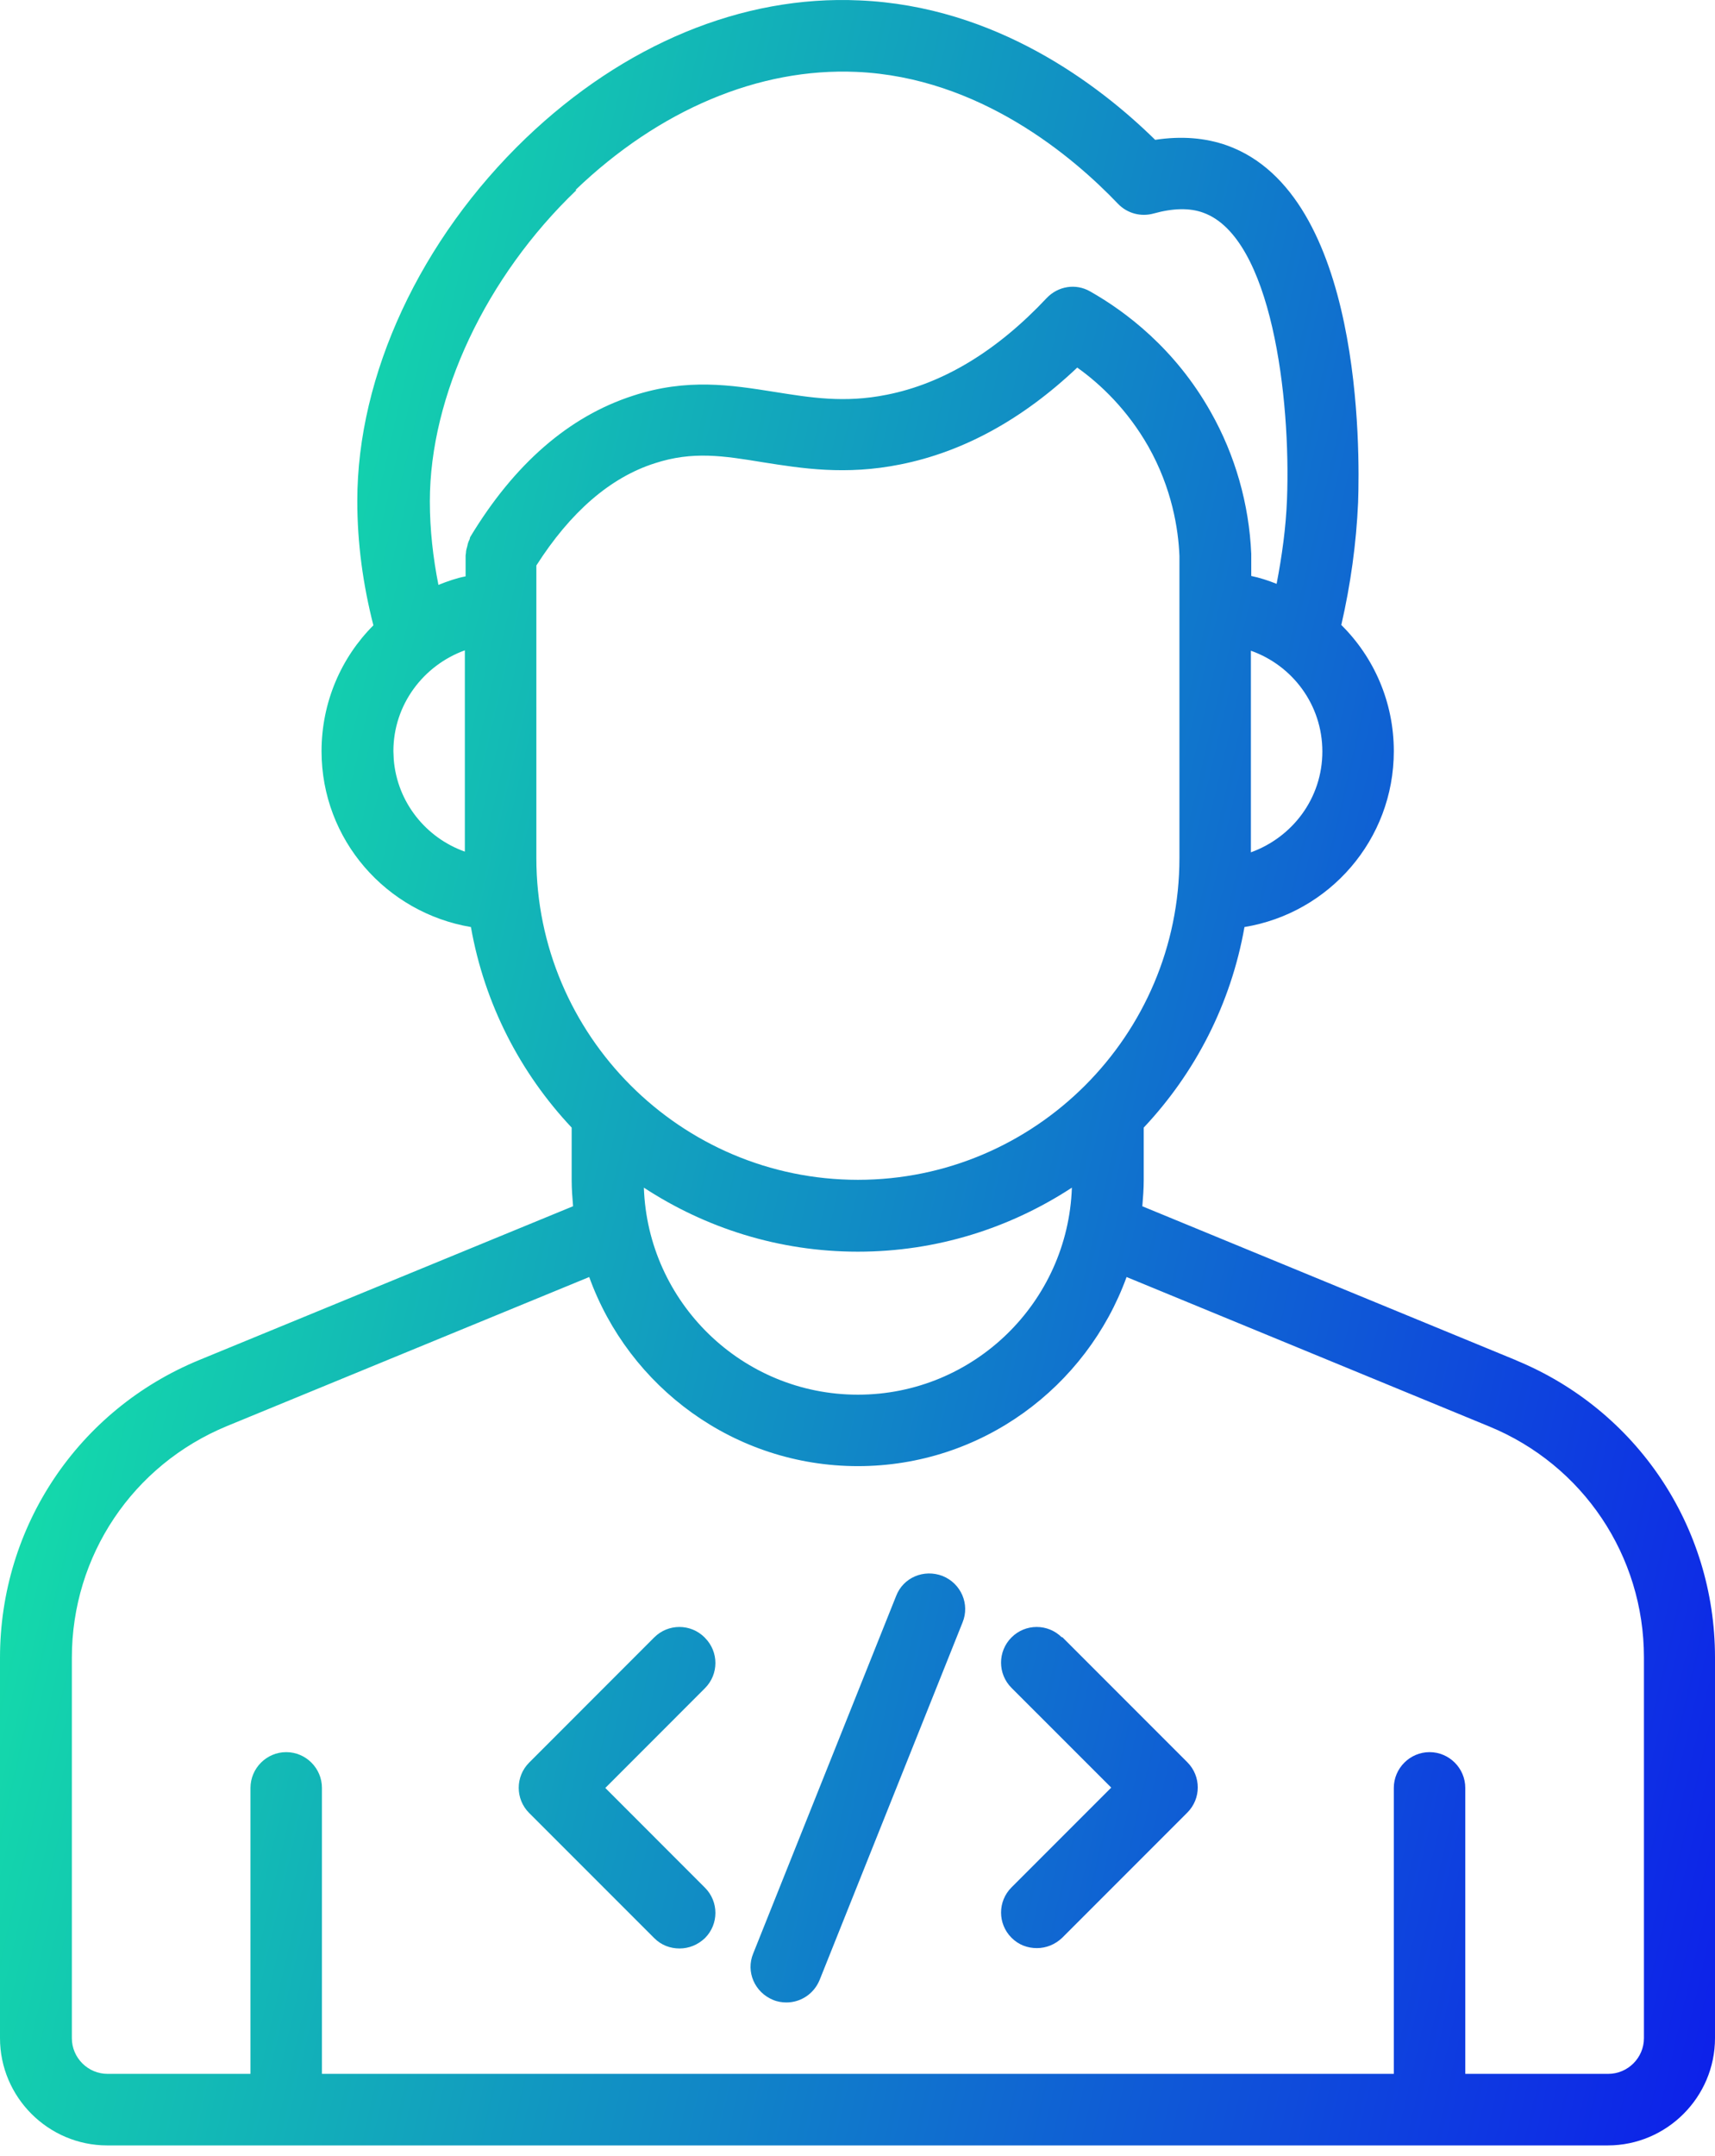 <svg width="39" height="49" viewBox="0 0 39 49" fill="none" xmlns="http://www.w3.org/2000/svg">
<path d="M19.541 0.009C22.637 0.139 24.985 1.918 26.269 3.178C26.862 3.088 27.407 3.129 27.91 3.308C30.989 4.421 30.924 10.255 30.884 11.417C30.843 12.351 30.713 13.286 30.502 14.204C31.241 14.935 31.696 15.951 31.696 17.072C31.696 19.087 30.225 20.753 28.3 21.069C27.991 22.816 27.179 24.384 26.009 25.627V26.822C26.009 27.025 25.993 27.22 25.977 27.415L34.482 30.917L34.475 30.916C37.221 32.046 39 34.694 39 37.668V46.321C39 47.662 37.903 48.759 36.562 48.759H2.438C1.097 48.759 5.29623e-05 47.662 0 46.321V37.676C0 34.694 1.78 32.038 4.534 30.908L13.032 27.414C13.016 27.219 13 27.024 13 26.821V25.627C11.83 24.384 11.018 22.816 10.709 21.069C8.783 20.744 7.312 19.086 7.312 17.071C7.313 15.958 7.76 14.943 8.491 14.212C8.256 13.294 8.125 12.351 8.125 11.384C8.125 8.516 9.563 5.437 11.96 3.138C14.186 1.009 16.876 -0.113 19.541 0.009ZM25.619 29.023C24.709 31.525 22.32 33.321 19.509 33.321C16.698 33.321 14.301 31.525 13.399 29.023L5.16 32.411C3.015 33.297 1.634 35.36 1.634 37.676V46.321C1.634 46.768 2 47.133 2.446 47.133H5.696V40.633C5.697 40.187 6.062 39.821 6.509 39.821C6.956 39.821 7.321 40.187 7.321 40.633V47.133H31.696V40.633C31.697 40.187 32.062 39.821 32.509 39.821C32.956 39.821 33.321 40.187 33.321 40.633V47.133H36.571C37.018 47.133 37.384 46.768 37.384 46.321V37.668C37.384 35.36 36.002 33.297 33.865 32.419L25.619 29.023ZM20.378 36.273C20.54 35.85 21.011 35.655 21.434 35.817C21.856 35.987 22.059 36.459 21.889 36.873L18.639 44.998C18.509 45.315 18.209 45.51 17.884 45.51C17.786 45.51 17.68 45.494 17.583 45.453C17.161 45.282 16.957 44.811 17.128 44.398L20.378 36.273ZM14.877 37.214C15.194 36.897 15.706 36.897 16.023 37.214L16.031 37.223C16.348 37.54 16.348 38.051 16.031 38.368L13.765 40.635L16.031 42.902C16.348 43.219 16.348 43.731 16.031 44.047C15.869 44.202 15.665 44.283 15.454 44.283C15.243 44.283 15.039 44.21 14.877 44.047L12.033 41.204C11.717 40.887 11.717 40.376 12.033 40.059L14.877 37.214ZM23.002 37.214C23.319 36.897 23.831 36.897 24.148 37.214L24.156 37.206L27 40.05C27.317 40.367 27.317 40.879 27 41.195L24.156 44.039C23.994 44.194 23.79 44.275 23.579 44.275C23.368 44.275 23.164 44.202 23.002 44.039C22.685 43.722 22.686 43.211 23.002 42.895L25.27 40.627L23.002 38.36C22.685 38.043 22.685 37.531 23.002 37.214ZM24.375 26.992C22.969 27.91 21.304 28.447 19.509 28.447C17.713 28.447 16.047 27.91 14.642 26.992C14.731 29.6 16.876 31.697 19.509 31.697C22.141 31.697 24.286 29.6 24.375 26.992ZM24.497 8.354C23.254 9.531 21.905 10.27 20.476 10.555C19.224 10.807 18.225 10.644 17.348 10.506C16.454 10.36 15.755 10.246 14.886 10.53C13.871 10.855 12.969 11.643 12.197 12.852V19.501C12.197 23.53 15.479 26.813 19.509 26.814C23.538 26.814 26.821 23.531 26.821 19.501V12.635C26.797 12.025 26.651 11.099 26.114 10.148C25.643 9.32 25.033 8.735 24.497 8.354ZM28.446 19.371C29.389 19.03 30.071 18.144 30.071 17.08C30.071 16.016 29.389 15.122 28.446 14.789V19.371ZM10.571 14.78C9.629 15.121 8.946 16.015 8.946 17.071L8.954 17.261C9.033 18.237 9.688 19.042 10.571 19.355V14.78ZM19.477 1.634C17.259 1.536 14.991 2.495 13.09 4.315L13.106 4.323C11.051 6.29 9.775 8.996 9.775 11.393C9.775 12.042 9.848 12.676 9.97 13.293C10.173 13.212 10.377 13.139 10.588 13.099V12.627C10.588 12.603 10.596 12.586 10.596 12.57C10.596 12.513 10.612 12.464 10.628 12.407C10.636 12.359 10.652 12.31 10.677 12.262C10.685 12.245 10.685 12.221 10.693 12.205C11.693 10.548 12.935 9.466 14.39 8.995C15.625 8.589 16.633 8.752 17.607 8.906C18.428 9.036 19.2 9.166 20.167 8.971C21.443 8.719 22.669 7.98 23.799 6.777C24.059 6.501 24.465 6.436 24.79 6.623C25.594 7.078 26.724 7.923 27.536 9.369C28.088 10.344 28.405 11.457 28.454 12.586V13.09C28.649 13.13 28.844 13.195 29.031 13.269C29.153 12.635 29.242 11.993 29.267 11.352C29.356 9.044 28.917 5.396 27.365 4.835C27.056 4.721 26.675 4.73 26.236 4.852C25.944 4.933 25.635 4.851 25.424 4.632C24.408 3.568 22.279 1.756 19.477 1.634Z" fill="url(#paint0_linear_1977_1278)"/>
<defs>
<linearGradient id="paint0_linear_1977_1278" x1="-7.88085e-07" y1="0.543" x2="47.605" y2="11.553" gradientUnits="userSpaceOnUse">
<stop stop-color="#15FF9E"/>
<stop offset="1" stop-color="#0D1FEA"/>
</linearGradient>
</defs>
</svg>
